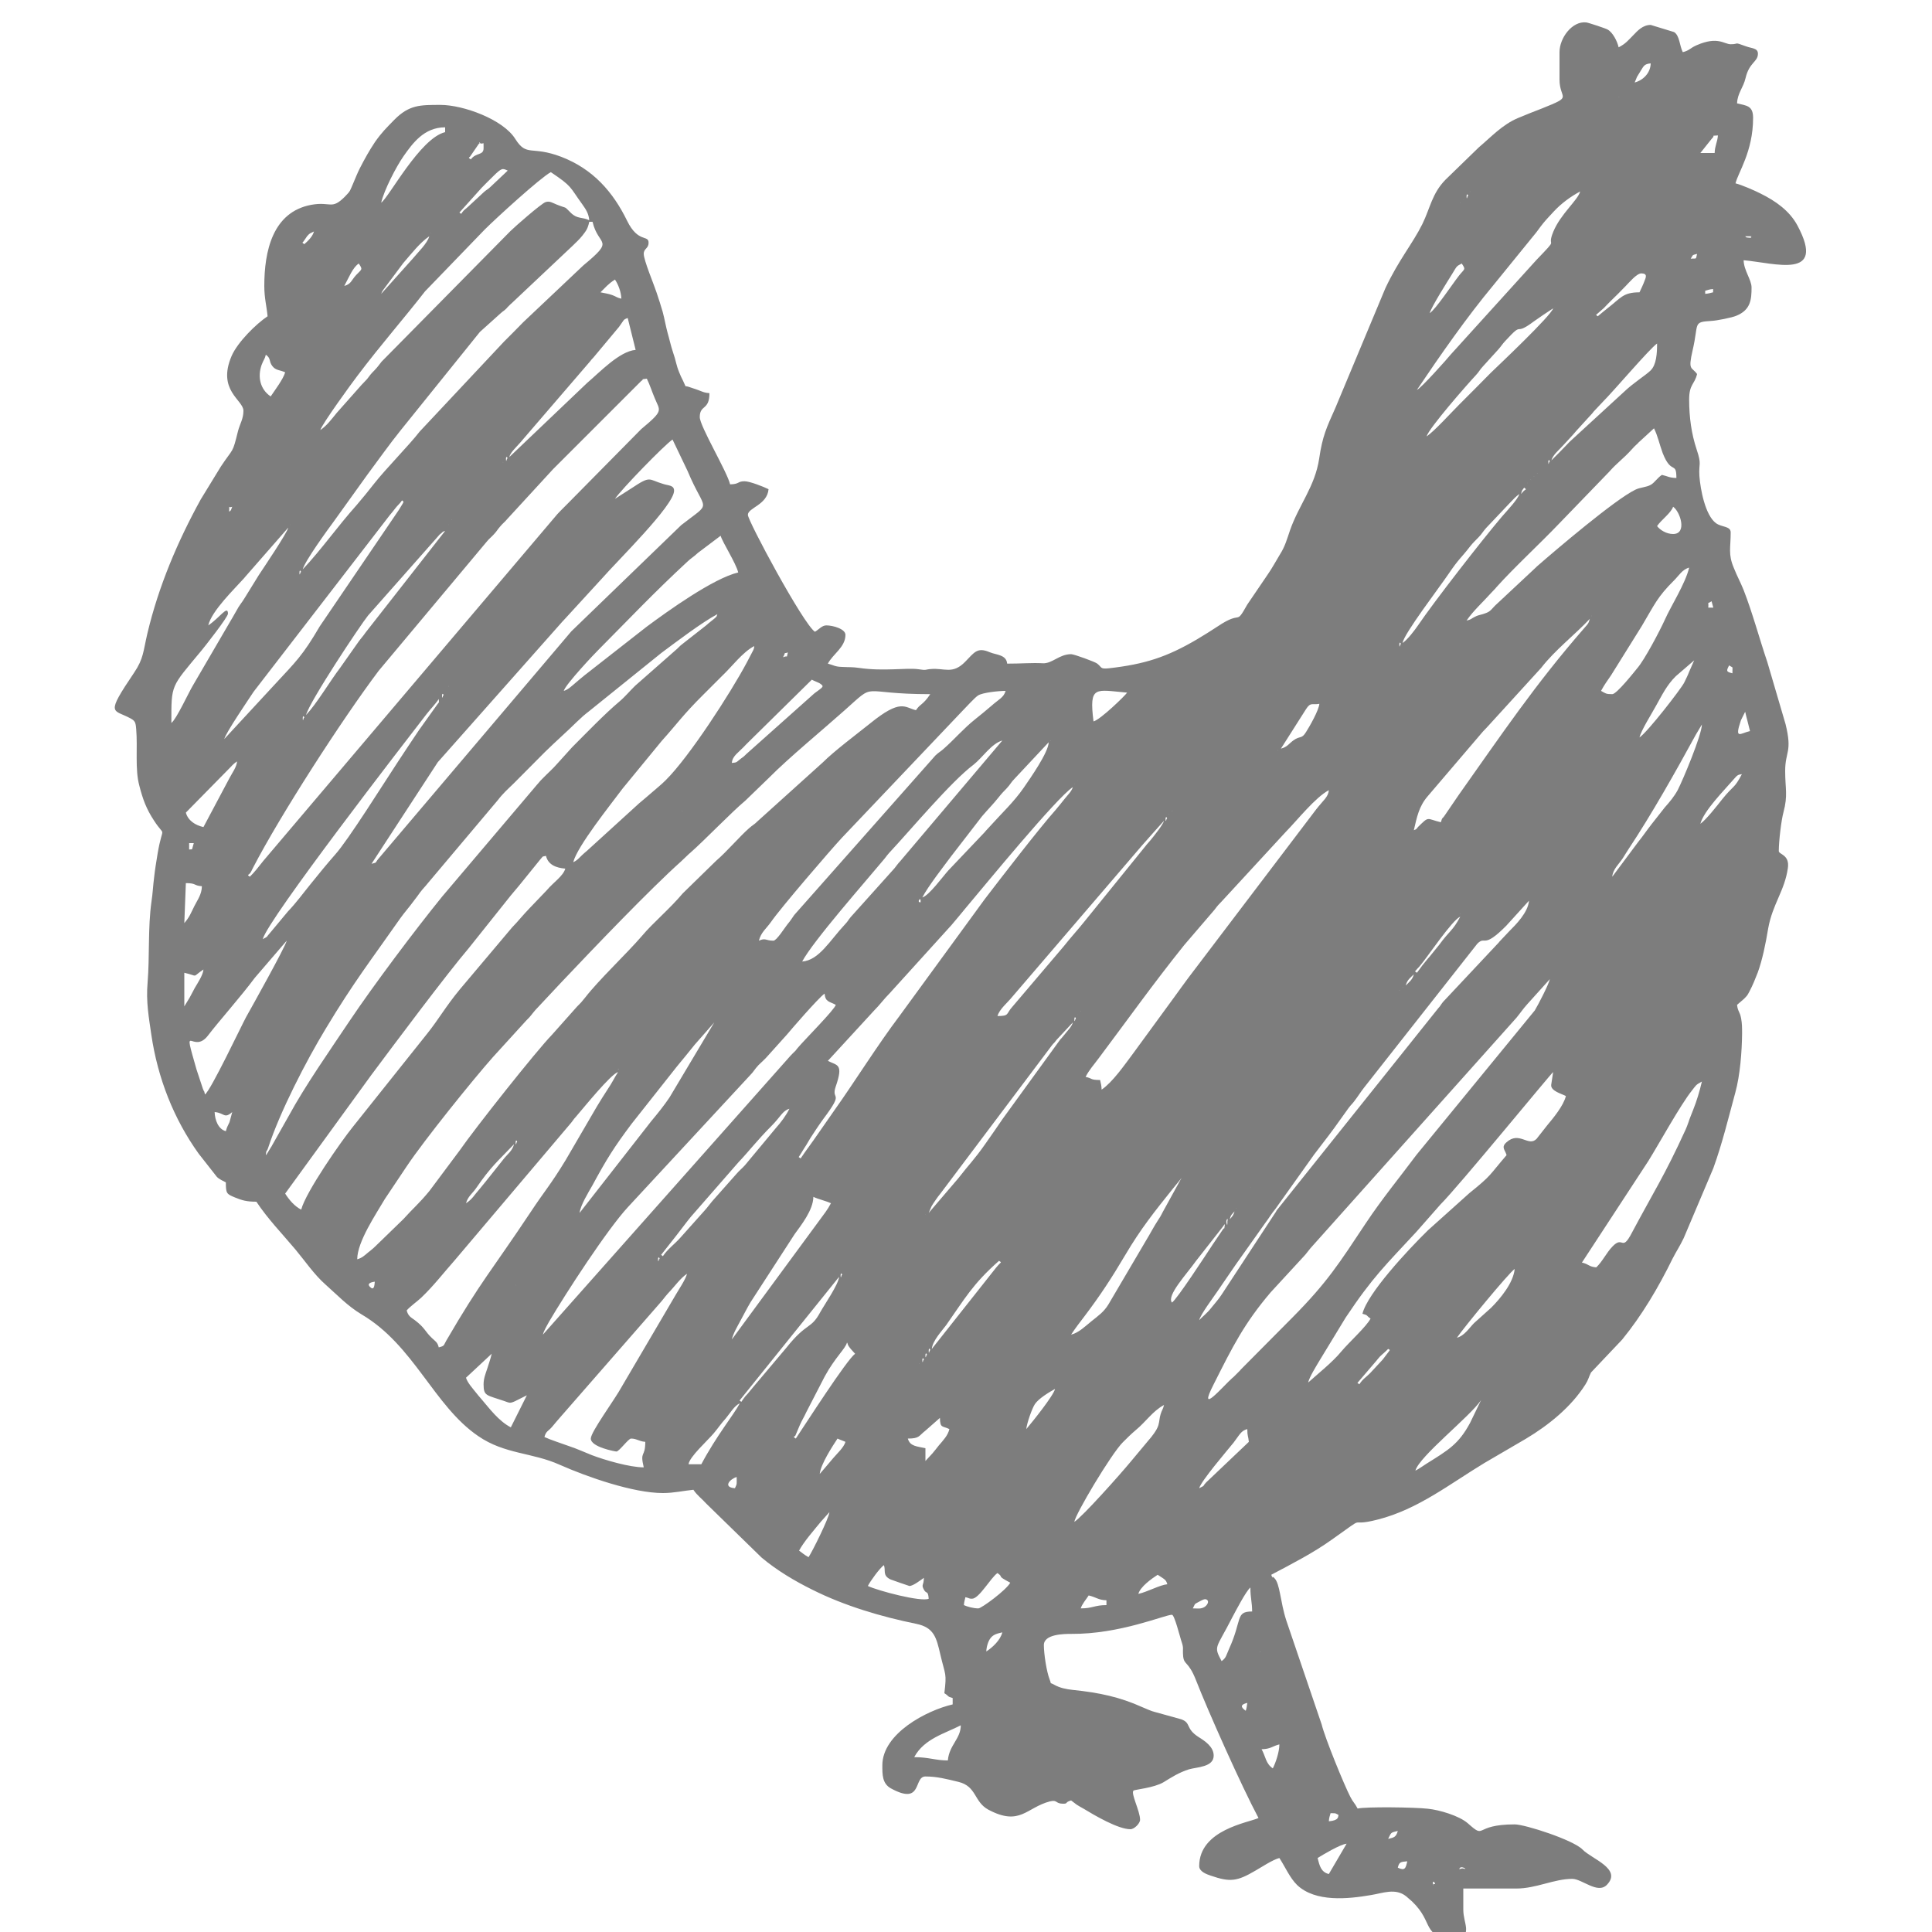 <?xml version="1.0" encoding="UTF-8"?>
<!DOCTYPE svg PUBLIC "-//W3C//DTD SVG 1.1//EN" "http://www.w3.org/Graphics/SVG/1.1/DTD/svg11.dtd">
<!-- Creator: CorelDRAW -->
<svg xmlns="http://www.w3.org/2000/svg" xml:space="preserve" width="100px" height="100px" version="1.1" style="shape-rendering:geometricPrecision; text-rendering:geometricPrecision; image-rendering:optimizeQuality; fill-rule:evenodd; clip-rule:evenodd"
viewBox="0 0 100 100"
 xmlns:xlink="http://www.w3.org/1999/xlink"
 xmlns:xodm="http://www.corel.com/coreldraw/odm/2003">
 <defs>
  <style type="text/css">
   <![CDATA[
    .fil0 {fill:#7D7D7D}
   ]]>
  </style>
 </defs>
 <g id="Слой_x0020_1">
  <path class="fil0" d="M74.17 97.5c-0.04,-0.24 0.18,0.02 0.08,0.02 -0.16,-0.01 -0.05,0.15 -0.08,-0.02zm1.41 -0.83c0.09,-0.09 0.45,0.13 0.14,0.04 -0.08,-0.02 -0.29,0.11 -0.14,-0.04zm-3.23 0c0.07,-0.29 0.14,-0.3 0.49,-0.33 -0.08,0.36 -0.12,0.51 -0.49,0.33zm-3.57 0.33c-0.4,-0.1 -0.48,-0.42 -0.58,-0.83 0.24,-0.15 1.17,-0.71 1.5,-0.74l-0.92 1.57zm3.07 -1.82c0.17,-0.32 0.09,-0.32 0.5,-0.41 -0.09,0.31 -0.18,0.34 -0.5,0.41zm-3.07 -0.91c0.02,-0.23 0.04,-0.23 0.09,-0.42 0.32,0.01 0.19,-0.02 0.41,0.09 -0.03,0.1 0.04,0.28 -0.5,0.33zm-3.48 -3.73c0.48,-0.01 0.55,-0.16 0.92,-0.25 0,0.4 -0.2,0.97 -0.34,1.24 -0.37,-0.25 -0.36,-0.59 -0.58,-0.99zm-16.24 0.58c-0.65,0 -0.98,-0.17 -1.74,-0.17 0.51,-0.96 1.61,-1.23 2.41,-1.65 0,0.7 -0.6,1.02 -0.67,1.82zm15.42 -2.57c-0.27,-0.19 -0.29,-0.32 0.08,-0.41 -0.01,0.12 -0.05,0.33 -0.08,0.41zm0.74 -3.07l0.03 0.03c-0.01,0 -0.04,-0.02 -0.03,-0.03zm-14.17 0c0.01,-0.25 0.1,-0.54 0.22,-0.69 0.15,-0.2 0.36,-0.24 0.61,-0.3 -0.1,0.41 -0.52,0.79 -0.83,0.99zm12.18 0.5c-0.43,-0.81 -0.29,-0.61 0.55,-2.26 0.17,-0.32 0.72,-1.38 0.94,-1.55 0,0.55 0.09,0.76 0.09,1.24 -0.88,0 -0.5,0.42 -1.2,1.95 -0.14,0.31 -0.14,0.45 -0.38,0.62zm-7.29 -2.73c0.06,-0.22 0.29,-0.48 0.41,-0.67 0.39,0.09 0.5,0.24 0.92,0.25l0 0.25c-0.62,0 -0.71,0.17 -1.33,0.17zm5.8 0c0.15,-0.28 0.04,-0.19 0.33,-0.35 0.14,-0.07 0.31,-0.19 0.42,-0.08 0.1,0.1 -0.02,0.28 -0.15,0.36 -0.19,0.11 -0.33,0.07 -0.6,0.07zm-2.82 -0.75c0.1,-0.37 0.69,-0.79 1,-0.99 0.38,0.25 0.43,0.25 0.5,0.49 -0.4,0.04 -1.01,0.39 -1.5,0.5zm-8.28 0.75c-0.26,0 -0.58,-0.09 -0.75,-0.17 0.02,-0.22 0.04,-0.22 0.08,-0.41 0.23,0.05 0.16,0.08 0.34,0.08 0.37,0 0.97,-1.09 1.32,-1.33 0.37,0.27 -0.11,0.09 0.66,0.5 -0.2,0.38 -1.49,1.33 -1.65,1.33zm-3.57 -1.16c0.2,0 0.6,-0.32 0.75,-0.42 -0.01,0.42 -0.14,0.33 -0.01,0.59 0.14,0.28 0.22,0.02 0.26,0.49 -0.38,0.18 -2.62,-0.41 -3.15,-0.66 0.13,-0.26 0.62,-0.93 0.83,-1.08 0.11,0.28 -0.09,0.53 0.34,0.74 0.04,0.02 0.97,0.34 0.98,0.34zm-5.22 -1.49c-0.26,-0.15 -0.28,-0.19 -0.49,-0.34 0.25,-0.47 0.78,-1.07 1.14,-1.51l0.43 -0.48c-0.02,0.3 -0.89,2.05 -1.08,2.33zm20.06 -3.57l0.02 0.03c0,-0.01 -0.03,-0.02 -0.02,-0.03zm-23.78 -0.58c0,0.35 0.03,0.34 -0.09,0.58 -0.66,-0.05 -0.24,-0.49 0.09,-0.58zm4.3 -0.16c0.04,-0.49 0.68,-1.47 0.92,-1.83 0.14,0.07 0.26,0.1 0.41,0.17 -0.08,0.29 -0.44,0.61 -0.64,0.85 -0.25,0.3 -0.45,0.53 -0.69,0.81zm19.64 0.74c0.1,-0.38 1.44,-1.94 1.78,-2.36 0.32,-0.42 0.39,-0.62 0.71,-0.7 0,0.39 0.05,0.34 0.08,0.66l-2.21 2.1c-0.25,0.27 0,0.11 -0.36,0.3zm-20.98 -2.64c0,-0.02 0.05,-0.07 0.05,-0.06 0.01,0.02 0.03,-0.03 0.04,-0.05l0.22 -0.52c0.12,-0.27 0.21,-0.4 0.33,-0.66l0.96 -1.86c0.54,-0.99 1.07,-1.43 1.15,-1.75 0.01,0.02 0.03,0.03 0.03,0.06 0.02,0.15 0.36,0.48 0.39,0.52 -0.44,0.32 -2.6,3.69 -3.07,4.39l-0.1 -0.07zm6.81 1.23l0 -0.66c-0.43,-0.1 -0.8,-0.09 -0.91,-0.5 0.61,0 0.56,-0.14 0.91,-0.41l0.75 -0.66c0.01,0.55 0.13,0.4 0.49,0.58 -0.08,0.34 -0.33,0.59 -0.55,0.85 -0.14,0.17 -0.18,0.24 -0.33,0.41l-0.36 0.39zm7.71 3.15c0.03,-0.37 1.92,-3.54 2.51,-4.12 0.24,-0.24 0.41,-0.41 0.68,-0.64 0.52,-0.43 0.86,-0.97 1.45,-1.29 -0.06,0.25 -0.11,0.25 -0.18,0.49 -0.06,0.19 -0.05,0.33 -0.11,0.55 -0.07,0.26 -0.36,0.62 -0.52,0.8l-0.91 1.09c-0.58,0.7 -2.48,2.83 -2.92,3.12zm17.65 -2.65c0.2,-0.74 2.83,-2.8 3.4,-3.65l-0.57 1.18c-0.6,1.11 -1.12,1.4 -2.27,2.12 -0.22,0.14 -0.33,0.23 -0.56,0.35zm-36.96 -0.33l-0.66 0c0.03,-0.37 0.99,-1.23 1.3,-1.6 0.23,-0.27 0.39,-0.52 0.63,-0.78 0.19,-0.22 0.45,-0.67 0.72,-0.77 -0.32,0.6 -1.21,1.68 -1.99,3.15zm1.98 -3.3l5.15 -6.4c-0.03,0.39 -0.74,1.41 -0.98,1.84 -0.48,0.89 -0.69,0.5 -1.74,1.82l-1.67 1.98c-0.12,0.15 -0.21,0.25 -0.34,0.41l-0.12 0.13c-0.01,0.01 -0.02,0.03 -0.03,0.04 -0.08,0.1 -0.11,0.15 -0.18,0.25l-0.09 -0.07zm14.84 1.48c0.03,-0.31 0.3,-1.08 0.45,-1.3 0.2,-0.29 0.73,-0.61 1.04,-0.78 -0.09,0.36 -1.16,1.69 -1.49,2.08zm17.14 -2.39l1.01 -1.18c0.01,-0.01 0.02,-0.03 0.03,-0.04 0.08,-0.09 0.05,-0.06 0.12,-0.14 0.11,-0.11 0.1,-0.09 0.22,-0.2 0.08,-0.07 0.15,-0.14 0.21,-0.2 0.13,0.09 0.16,-0.05 -0.28,0.55l-0.64 0.69c-0.01,0.01 -0.03,0.03 -0.04,0.04 -0.21,0.21 -0.35,0.27 -0.53,0.55l-0.1 -0.07zm-22.69 -1.01l0.03 0.02c-0.01,0 -0.04,-0.01 -0.03,-0.02zm0.17 -0.17c0,-0.21 0.13,-0.01 0.05,0 0,0 -0.05,0.23 -0.05,0zm0.16 -0.25c0,-0.21 0.13,-0.01 0.05,0 0,0 -0.05,0.23 -0.05,0zm-22.87 1.5c0,0.62 0.15,0.55 1.05,0.86 0.29,0.1 0.3,0.14 0.57,0.02l0.62 -0.31 -0.83 1.66c-0.63,-0.33 -1.1,-0.97 -1.52,-1.46 -0.13,-0.16 -0.18,-0.2 -0.3,-0.36 -0.15,-0.19 -0.43,-0.5 -0.5,-0.75l1.33 -1.24c-0.07,0.31 -0.16,0.53 -0.23,0.77 -0.09,0.27 -0.19,0.51 -0.19,0.81zm23.04 -1.74c0,-0.22 0.13,-0.02 0.05,0 0,0 -0.05,0.23 -0.05,0zm3.64 -4.65c0.15,0.12 0.14,0 -0.15,0.35l-3.29 4.16c-0.01,0.01 -0.02,0.04 -0.04,0.05 0.04,-0.43 0.53,-0.94 0.75,-1.24 0.93,-1.32 1.37,-2.13 2.73,-3.32zm-9.61 -3.31c0.28,0.13 0.63,0.2 0.91,0.33 -0.19,0.36 -0.36,0.56 -0.6,0.89l-4.53 6.16c0.07,-0.31 0.29,-0.68 0.44,-0.96 0.19,-0.35 0.34,-0.65 0.53,-0.97l2.28 -3.52c0.33,-0.46 0.96,-1.24 0.97,-1.93zm0.58 -10.52c0.04,0.44 0.25,0.4 0.58,0.58 -0.06,0.25 -1.61,1.8 -1.98,2.24 -0.05,0.06 -0.05,0.06 -0.11,0.14 -0.1,0.1 -0.15,0.14 -0.25,0.25l-12.82 14.44c0.05,-0.21 0.23,-0.5 0.32,-0.67 0.85,-1.45 3.02,-4.79 4.09,-5.94l6.3 -6.8c0.21,-0.21 0.24,-0.32 0.45,-0.54 0.18,-0.18 0.33,-0.3 0.5,-0.5l0.98 -1.09c0.17,-0.21 1.64,-1.91 1.94,-2.11zm36.46 -4.81c-0.05,0.61 -0.67,1.23 -1.04,1.6l-0.49 0.52c-0.01,0.01 -0.02,0.03 -0.03,0.04l-2.89 3.08c-0.13,0.16 -0.11,0.18 -0.25,0.33l-8.36 10.46c-0.05,0.09 -0.03,0.07 -0.09,0.15l-2.76 4.21c-0.2,0.3 -0.32,0.41 -0.54,0.69 -0.21,0.27 -0.41,0.41 -0.62,0.63 0.08,-0.31 0.72,-1.16 0.93,-1.47 0.34,-0.51 0.65,-0.94 0.98,-1.43l1.51 -2.13c0.2,-0.26 0.31,-0.47 0.52,-0.72l2 -2.81c0.36,-0.48 0.69,-0.89 1.04,-1.37l0.76 -1.06c0.12,-0.16 0.19,-0.21 0.3,-0.36 0.17,-0.22 0.31,-0.45 0.49,-0.68l5.87 -7.46c0.44,-0.43 0.27,0.31 1.49,-0.92l1.18 -1.3zm-52.45 19.89l0.02 0.02c0,0 -0.03,-0.01 -0.02,-0.02zm-7.29 -0.17c-0.02,0.21 -0.04,0.48 -0.25,0.27 -0.16,-0.16 0.01,-0.24 0.25,-0.27zm24.11 -0.33c0,-0.21 0.13,-0.01 0.05,0 0,0 -0.05,0.23 -0.05,0zm-12.93 8.45c0,0.44 1.26,0.67 1.33,0.67 0.13,0 0.62,-0.67 0.75,-0.67 0.3,0 0.39,0.14 0.74,0.17 0,0.84 -0.29,0.44 -0.08,1.32 -0.73,0 -2.02,-0.38 -2.68,-0.63 -0.43,-0.17 -0.74,-0.32 -1.19,-0.47 -0.38,-0.14 -0.95,-0.32 -1.27,-0.47 0.08,-0.31 0.19,-0.29 0.39,-0.52 0.18,-0.21 0.27,-0.33 0.46,-0.54l5.1 -5.84c0.2,-0.22 0.26,-0.33 0.45,-0.54 0.34,-0.35 0.63,-0.78 0.98,-1.01 -0.07,0.29 -0.43,0.82 -0.58,1.08l-2.79 4.75c-0.36,0.67 -1.61,2.35 -1.61,2.7zm44.83 -5.22c0.35,-0.52 2.69,-3.36 2.99,-3.56 -0.07,0.73 -0.75,1.54 -1.22,2.01l-0.88 0.79c-0.26,0.26 -0.5,0.66 -0.89,0.76zm-41.35 -4.06c0,-0.21 0.14,-0.01 0.05,0 0,0 -0.05,0.23 -0.05,0zm0.16 -0.23l0.78 -0.99c0.27,-0.34 0.48,-0.64 0.76,-0.98l2.47 -2.83c0.5,-0.52 0.97,-1.14 1.7,-1.87 0.48,-0.48 0.57,-0.79 0.93,-0.89 -0.2,0.39 -0.43,0.69 -0.72,1.02l-1.58 1.9c-0.16,0.18 -0.3,0.28 -0.45,0.46l-1.25 1.41c-0.17,0.2 -0.22,0.29 -0.41,0.5l-1.25 1.4c-0.3,0.33 -0.64,0.57 -0.89,0.94l-0.09 -0.07zm26.44 2.47c-0.29,-0.36 0.76,-1.47 1.25,-2.16l1.38 -1.76c0.08,-0.12 0.04,-0.06 0.11,-0.14 -0.05,0.4 -0.01,0.1 -0.12,0.3l-0.5 0.74c-0.37,0.56 -1.86,2.85 -2.12,3.02zm2.82 -4.14c-0.03,-0.16 0.11,-0.3 0.05,-0.06 0,0.01 0.01,0.35 -0.05,0.06zm0.42 -0.58c-0.07,0.23 -0.11,0.25 -0.25,0.41 0.06,-0.24 0.11,-0.25 0.25,-0.41zm-16 0.16l0.03 0.03c0,-0.01 -0.04,-0.02 -0.03,-0.03zm16.08 -0.33l0.02 0.02c0,0 -0.03,-0.01 -0.02,-0.02zm-15.91 0.25l0.15 -0.35c0.08,-0.13 0.13,-0.21 0.23,-0.35 0.1,-0.15 0.12,-0.16 0.21,-0.28l5.8 -7.71c0.04,-0.05 0.06,-0.07 0.12,-0.13 0.07,-0.09 0.05,-0.07 0.11,-0.14l0.84 -0.9c-0.06,0.23 -0.28,0.43 -0.44,0.64l-0.15 0.18c-0.01,0.01 -0.03,0.03 -0.04,0.04 -0.01,0.02 -0.03,0.03 -0.04,0.05l-2.96 4.08c-0.3,0.45 -0.57,0.82 -0.88,1.27 -0.6,0.86 -0.85,1.07 -1.42,1.81l-1.53 1.79zm16.65 -1.33l0.03 0.03c0,0 -0.03,-0.02 -0.03,-0.03zm-9.28 7.63c0.23,-0.35 0.44,-0.62 0.7,-0.96 0.83,-1.1 1.39,-1.96 2.09,-3.14 0.82,-1.39 1.52,-2.26 2.53,-3.52 0.13,-0.17 0.29,-0.34 0.4,-0.5l-0.88 1.6c-0.14,0.24 -0.17,0.35 -0.33,0.58 -0.26,0.4 -0.4,0.69 -0.65,1.1l-1.93 3.28c-0.24,0.39 -0.52,0.58 -0.88,0.87 -0.3,0.24 -0.66,0.6 -1.05,0.69zm-14.1 -9.19l0.14 -0.22c0.07,-0.11 0.08,-0.14 0.16,-0.26 0.13,-0.19 0.19,-0.32 0.31,-0.51 0.22,-0.34 0.43,-0.66 0.67,-0.99 1.12,-1.49 0.37,-0.91 0.64,-1.68 0.41,-1.19 0.07,-1.07 -0.41,-1.32l2.38 -2.59c0.33,-0.33 0.5,-0.59 0.83,-0.92l3.19 -3.52c0.27,-0.31 0.48,-0.58 0.75,-0.9 1.02,-1.21 4.68,-5.68 5.53,-6.24 -0.07,0.23 -0.26,0.4 -0.41,0.59 -0.17,0.21 -0.3,0.38 -0.48,0.59 -0.84,0.94 -2.86,3.56 -3.67,4.62l-4.4 6.03c-1.15,1.52 -2.33,3.42 -3.39,4.91l-0.85 1.22c-0.3,0.44 -0.6,0.83 -0.89,1.26l-0.1 -0.07zm-4.21 -28.1c-0.06,0.17 -0.01,0.08 -0.12,0.2l-0.37 0.3c-0.01,0.01 -0.03,0.03 -0.04,0.04 -0.02,0.01 -0.04,0.03 -0.05,0.04l-1.11 0.87c-0.21,0.16 -0.22,0.17 -0.4,0.35l-2.16 1.9c-0.29,0.28 -0.53,0.58 -0.83,0.83 -0.75,0.63 -1.72,1.64 -2.44,2.36l-0.75 0.83c-0.25,0.29 -0.51,0.51 -0.78,0.79 -0.1,0.1 -0.11,0.11 -0.2,0.22 -0.02,0.02 -0.06,0.07 -0.08,0.09l-4.9 5.78c-1.4,1.72 -3.57,4.61 -4.81,6.46 -0.99,1.48 -2.3,3.35 -3.14,4.9l-0.87 1.54c-0.01,0.02 -0.04,0.08 -0.06,0.1l-0.22 0.36c-0.01,0.01 -0.03,0.03 -0.04,0.04 0.03,-0.33 0.03,-0.11 0.12,-0.38 0.61,-1.87 1.97,-4.5 2.97,-6.15 1.46,-2.43 2.33,-3.53 3.87,-5.73 0.22,-0.31 0.45,-0.56 0.69,-0.89 0.14,-0.18 0.22,-0.29 0.35,-0.47 0.17,-0.22 0.23,-0.26 0.38,-0.45l3.64 -4.32c0.24,-0.32 0.51,-0.56 0.81,-0.85 0.56,-0.56 1.05,-1.06 1.61,-1.62 0.57,-0.56 1.09,-1.01 1.66,-1.57l0.26 -0.24c0.01,-0.01 0.03,-0.03 0.04,-0.04l0.18 -0.15c0.06,-0.05 0.06,-0.05 0.14,-0.11l3.76 -3.03c0.78,-0.58 2.11,-1.59 2.89,-2zm-13.01 30.49c0.1,-0.36 0.33,-0.5 0.53,-0.79 0.76,-1.11 1.11,-1.38 1.96,-2.27 -0.1,0.36 -0.33,0.5 -0.55,0.78 -0.23,0.29 -0.4,0.5 -0.62,0.78 -0.22,0.27 -0.4,0.51 -0.63,0.78 -0.27,0.3 -0.35,0.5 -0.69,0.72zm2.57 -3.15c0,-0.21 0.13,-0.01 0.05,0 0,0 -0.05,0.23 -0.05,0zm-15.58 -1.57c0.51,0.04 0.49,0.37 0.91,0l-0.14 0.52c-0.1,0.22 -0.13,0.24 -0.19,0.47 -0.39,-0.1 -0.57,-0.58 -0.58,-0.99zm71.51 8.04c-0.4,-0.04 -0.38,-0.17 -0.74,-0.25l3.44 -5.26c0.54,-0.87 1.67,-2.92 2.25,-3.64 0.23,-0.29 0.19,-0.29 0.52,-0.47 -0.12,0.51 -0.26,0.98 -0.45,1.46 -0.09,0.24 -0.17,0.41 -0.25,0.66 -0.08,0.22 -0.06,0.17 -0.14,0.36 -1.09,2.39 -1.69,3.29 -2.78,5.34 -0.54,1.04 -0.44,0.12 -1.01,0.72 -0.32,0.33 -0.51,0.77 -0.84,1.08zm-2.33 -9.45c-0.04,0.32 0.56,0.47 0.76,0.58 -0.12,0.5 -0.66,1.15 -0.97,1.52l-0.55 0.7c-0.43,0.43 -0.89,-0.43 -1.56,0.18 -0.29,0.26 -0.06,0.39 0.01,0.66 -0.94,1.09 -0.74,1.01 -1.93,1.97l-2.14 1.92c-0.01,0.01 -0.03,0.03 -0.04,0.04 -0.98,0.96 -3.1,3.23 -3.35,4.28 0.31,0.08 0.18,0.09 0.42,0.25 -0.22,0.42 -1.12,1.23 -1.52,1.71 -0.21,0.26 -0.57,0.6 -0.83,0.83l-0.88 0.77c0.06,-0.28 0.43,-0.87 0.59,-1.14l1.35 -2.22c1.41,-2.12 2.1,-2.75 3.67,-4.45l1.24 -1.41c0.9,-0.89 5.73,-6.79 5.83,-6.85l-0.1 0.66zm-57.58 13.59c-0.07,-0.27 -0.15,-0.29 -0.35,-0.48 -0.38,-0.36 -0.35,-0.52 -0.89,-0.93 -0.21,-0.15 -0.34,-0.21 -0.42,-0.5 0.14,-0.18 0.56,-0.48 0.75,-0.66 0.65,-0.62 1.16,-1.29 1.72,-1.92l5.97 -7.05c0.16,-0.18 0.17,-0.24 0.33,-0.41 0.38,-0.44 1.8,-2.2 2.17,-2.3 -0.19,0.29 -0.31,0.56 -0.53,0.88 -0.22,0.33 -0.36,0.57 -0.57,0.91l-1.62 2.78c-0.8,1.31 -1.06,1.55 -1.8,2.67 -2.03,3.05 -2.58,3.58 -4.37,6.66 -0.15,0.26 -0.08,0.27 -0.39,0.35zm9.28 -14.42c0.01,-0.01 0.03,0.01 0.03,0.03l0 0c0,-0.01 -0.04,-0.02 -0.03,-0.03zm-1.99 7.46c0.04,-0.39 0.46,-1.07 0.66,-1.42 0.74,-1.37 1.13,-1.99 2.03,-3.19l2.34 -2.96c0.33,-0.39 0.61,-0.75 0.93,-1.14l1.01 -1.15 -2.32 3.89c-0.3,0.44 -0.59,0.8 -0.94,1.22l-3.71 4.75zm25.61 -10.03c0,-0.21 0.13,-0.01 0.05,0 0,0 -0.05,0.23 -0.05,0zm15.74 -0.08l0.03 0.02c0,0 -0.03,-0.01 -0.03,-0.02zm-15.58 -0.17l0.03 0.03c0,0 -0.03,-0.02 -0.03,-0.03zm15.91 -0.16l0.03 0.02c0,0 -0.03,-0.01 -0.03,-0.02zm-15.74 0l0.02 0.02c0,0 -0.03,-0.01 -0.02,-0.02zm16.49 -1.08l0.03 0.03c-0.01,-0.01 -0.04,-0.02 -0.03,-0.03zm0.17 -0.17l0.02 0.03c0,0 -0.03,-0.02 -0.02,-0.03zm0.58 -0.66c-0.08,0.3 -0.24,0.39 -0.42,0.58 0.08,-0.3 0.23,-0.39 0.42,-0.58zm7.04 0.25c-0.07,0.3 -0.6,1.32 -0.78,1.62l-6.12 7.47c-0.88,1.18 -1.8,2.3 -2.61,3.52 -1.41,2.12 -2,3.07 -3.81,4.9l-2.68 2.7c-0.01,0.02 -0.03,0.03 -0.04,0.05 -0.01,0.01 -0.03,0.03 -0.04,0.04l-0.29 0.29c-0.01,0.01 -0.03,0.03 -0.05,0.04 -0.47,0.41 -1.86,2.06 -0.98,0.34 0.98,-1.95 1.58,-3.15 2.95,-4.76l1.63 -1.77c0.25,-0.25 0.33,-0.42 0.57,-0.67l10.52 -11.77c0.19,-0.23 0.35,-0.47 0.55,-0.69l1.18 -1.31zm-70.68 1.41l0 -1.74c0.78,0.18 0.35,0.26 0.99,-0.17 -0.02,0.29 -0.3,0.7 -0.45,0.96 -0.1,0.18 -0.16,0.31 -0.26,0.49l-0.28 0.46zm63.7 -1.81l0.13 -0.15c0.08,-0.08 0.1,-0.1 0.16,-0.18 0.32,-0.37 1.66,-2.36 2.05,-2.5 -0.39,0.74 -0.54,0.7 -1.1,1.47l-0.52 0.64c-0.01,0.01 -0.03,0.03 -0.04,0.04 -0.01,0.01 -0.02,0.03 -0.04,0.05l-0.26 0.32c-0.12,0.16 -0.18,0.24 -0.28,0.38l-0.1 -0.07zm-62.63 6.37c-0.08,-0.33 0,-0.01 -0.11,-0.3l-0.33 -1c-0.76,-2.65 -0.19,-0.7 0.61,-1.77 0.54,-0.71 1.69,-2 2.41,-2.97l1.65 -1.92c-0.07,0.32 -1.83,3.47 -2.1,3.95 -0.25,0.46 -1.82,3.78 -2.13,4.01zm64.97 -9.37l0.02 0.03c0,0 -0.03,-0.02 -0.02,-0.03zm-27.93 -0.58c-0.21,0.03 -0.02,-0.28 0,-0.1l0 0.1zm-38.11 1.08l0.08 -2.07c0.56,0 0.39,0.13 0.83,0.16 -0.01,0.43 -0.22,0.69 -0.39,1.03 -0.19,0.38 -0.24,0.55 -0.52,0.88zm3.3 -2.47c-0.01,-0.04 0.06,-0.05 0.09,-0.1 0.01,-0.01 0.03,-0.03 0.04,-0.05 0.01,-0.01 0.02,-0.03 0.03,-0.05 0.01,-0.01 0.09,-0.19 0.11,-0.22 1.39,-2.68 4.57,-7.62 6.49,-10.17l5.59 -6.68c0.12,-0.15 0.22,-0.22 0.36,-0.37 0.18,-0.19 0.18,-0.24 0.34,-0.42 0.13,-0.16 0.23,-0.22 0.36,-0.38l2.38 -2.59c0.01,-0.01 0.03,-0.03 0.04,-0.04l4.52 -4.52c0.19,-0.12 -0.09,-0.07 0.29,-0.12 0.15,0.3 0.28,0.71 0.41,1.01 0.27,0.67 0.49,0.61 -0.7,1.6l-3.79 3.84c-0.26,0.27 -0.5,0.48 -0.72,0.76l-15.06 17.76c-0.22,0.28 -0.45,0.58 -0.69,0.81l-0.09 -0.07zm2.75 17.3c-0.34,-0.17 -0.62,-0.5 -0.83,-0.83l4.46 -6.14c1.23,-1.65 3.89,-5.21 5.04,-6.56l2.17 -2.72c0.15,-0.19 0.26,-0.3 0.42,-0.5l1.11 -1.37c0.2,-0.22 0.06,-0.13 0.3,-0.19 0.11,0.46 0.52,0.62 1,0.66 -0.11,0.39 -0.63,0.72 -0.96,1.12l-0.89 0.93c-0.35,0.36 -0.57,0.65 -0.91,1l-2.69 3.19c-0.73,0.88 -1.1,1.55 -1.69,2.29l-3.86 4.84c-0.6,0.74 -2.43,3.36 -2.67,4.28zm3.56 -17.81l0.02 0.02c0,0 -0.03,-0.02 -0.02,-0.02zm-9.21 -0.84l-0.15 0.01 0 -0.33 0.24 0 -0.09 0.32zm63.15 -0.9l0.03 0.02c0,0 -0.04,-0.02 -0.03,-0.02zm-21.46 9.53c0.1,-0.36 0.53,-0.7 0.76,-0.99l6.73 -7.85c0.39,-0.45 0.75,-0.84 1.13,-1.27 -0.06,0.22 -0.53,0.8 -0.71,1.02l-0.2 0.23c-0.01,0.01 -0.02,0.03 -0.03,0.04l-3.19 3.94c-0.36,0.45 -0.69,0.8 -1.06,1.27l-2.66 3.13c-0.34,0.37 -0.14,0.48 -0.77,0.48zm8.7 -10.2c0,-0.21 0.13,-0.01 0.05,0 0,0 -0.05,0.23 -0.05,0zm0.17 -0.25l0.02 0.03c0,0 -0.03,-0.02 -0.02,-0.03zm0.16 -0.16l0.03 0.02c0,0 -0.04,-0.01 -0.03,-0.02zm-25.35 0l0.02 0.02c0,0 -0.03,-0.01 -0.02,-0.02zm21.71 14.42c-0.01,-0.25 -0.04,-0.3 -0.08,-0.5 -0.53,0 -0.37,-0.08 -0.75,-0.16 0.18,-0.36 0.44,-0.64 0.69,-0.98 1.5,-2 2.83,-3.87 4.42,-5.85l1.57 -1.83c0.17,-0.23 0.19,-0.24 0.38,-0.44l3.3 -3.58c0.59,-0.6 1.53,-1.79 2.23,-2.16 -0.03,0.36 -0.29,0.52 -0.66,1l-6.61 8.71c-0.25,0.33 -0.45,0.62 -0.7,0.96l-2.17 2.97c-0.45,0.6 -1.05,1.47 -1.62,1.86zm-1.41 -15.83l0.02 0.02c0,0 -0.03,-0.01 -0.02,-0.02zm0.16 -0.17l0.03 0.03c0,0 -0.03,-0.02 -0.03,-0.03zm32.24 2.24c0.18,-0.68 1.24,-1.74 1.74,-2.32 0.18,-0.21 0.21,-0.22 0.41,-0.25 -0.41,0.78 -0.41,0.54 -1.02,1.3 -0.26,0.33 -0.84,1.07 -1.13,1.27zm-77.48 0.17c-0.43,-0.1 -0.8,-0.34 -0.91,-0.75l2.3 -2.34c0.14,-0.15 0.2,-0.21 0.35,-0.31 -0.02,0.29 -0.25,0.59 -0.39,0.86l-1.35 2.54zm55.6 -3.98l0.03 0.02c0,0 -0.04,-0.01 -0.03,-0.02zm-18.39 7.62c0.3,-0.58 1.1,-1.6 1.5,-2.14l1.59 -2.06c0.28,-0.33 0.58,-0.63 0.85,-0.97 0.19,-0.24 0.23,-0.27 0.43,-0.48 0.19,-0.2 0.21,-0.3 0.41,-0.5l1.76 -1.88c-0.01,0.52 -0.96,1.87 -1.29,2.35 -0.51,0.74 -1.15,1.33 -1.74,1.99l-0.24 0.26c-0.01,0.01 -0.02,0.03 -0.03,0.04l-1.9 2c-0.28,0.31 -1,1.3 -1.34,1.39zm6.63 -8.12l0.02 0.03c0,0 -0.03,-0.02 -0.02,-0.03zm-12.85 11.44c0.57,-1.07 3.27,-4.13 4.2,-5.25 0.14,-0.16 0.14,-0.19 0.3,-0.37 1.12,-1.2 3.19,-3.68 4.37,-4.57 0.45,-0.35 0.93,-1.1 1.49,-1.25l-5.28 6.24c-0.16,0.17 -0.16,0.2 -0.3,0.37l-2.27 2.53c-0.14,0.17 -0.13,0.2 -0.29,0.37 -0.79,0.84 -1.34,1.86 -2.22,1.93zm-20.71 -23.87c0.11,0.09 0.12,0.02 -0.17,0.5l-4.09 6.02c-0.89,1.52 -1.22,1.81 -2.35,3.03l-2.59 2.8c0.08,-0.33 1.27,-2.07 1.52,-2.45l7.04 -9.13c0.14,-0.16 0.17,-0.21 0.29,-0.36 0.14,-0.18 0.22,-0.22 0.35,-0.41zm69.52 10.94c0.07,0.32 0.17,0.65 0.25,1 -0.5,0.11 -0.82,0.48 -0.47,-0.56l0.22 -0.44zm-6.88 8.54c0.03,-0.39 0.35,-0.66 0.54,-0.95 0.12,-0.18 0.18,-0.3 0.29,-0.46 1.22,-1.84 2.44,-4.01 3.5,-5.95l0.31 -0.52c-0.01,0.55 -0.97,2.84 -1.25,3.39 -0.18,0.33 -0.41,0.61 -0.67,0.9l-0.7 0.89c-0.25,0.32 -0.42,0.58 -0.67,0.89l-1.35 1.81zm-67.95 -7.96l0.03 0.03c0,-0.01 -0.03,-0.02 -0.03,-0.03zm72.67 -0.16l0.03 0.02c0,0 -0.03,-0.02 -0.03,-0.02zm-72.5 -0.09c0,-0.21 0.13,-0.01 0.05,0 0,0 -0.05,0.23 -0.05,0zm7.37 -9.69l-4.11 5.25c-0.18,0.26 -0.28,0.34 -0.46,0.61l-0.86 1.22c-0.54,0.71 -1.2,1.84 -1.77,2.45 0.18,-0.7 2.82,-4.67 3.21,-5.15l3.66 -4.14c0.07,-0.07 0,-0.02 0.13,-0.12 0.12,-0.1 0.03,-0.06 0.2,-0.12zm43.26 11.27l1.29 -2.03c0.25,-0.4 0.33,-0.22 0.7,-0.29 -0.03,0.34 -0.51,1.18 -0.69,1.46 -0.23,0.38 -0.31,0.18 -0.65,0.43 -0.24,0.17 -0.31,0.34 -0.65,0.43zm-52.7 9.86c0.27,-1.04 7.32,-10.15 8.48,-11.65 0.21,-0.27 0.47,-0.53 0.63,-0.78l0.01 0.17c-0.01,0.01 -0.06,0.08 -0.07,0.09l-0.97 1.36c-0.39,0.57 -0.71,1.07 -1.09,1.64 -0.74,1.12 -2.55,4.02 -3.24,4.79 -0.45,0.51 -0.82,0.97 -1.25,1.5 -0.4,0.49 -0.76,0.99 -1.2,1.45l-0.9 1.08c-0.25,0.27 -0.08,0.18 -0.4,0.35zm9.28 -12.6c0,-0.21 0.13,-0.01 0.05,0 0,0 -0.05,0.23 -0.05,0zm24.53 0.75c-0.59,-0.14 -0.77,-0.62 -2.38,0.69 -0.7,0.56 -1.85,1.42 -2.45,2.02l-3.36 3.03c-0.19,0.19 -0.26,0.2 -0.45,0.37 -0.49,0.43 -1.15,1.21 -1.71,1.69l-1.72 1.68c-0.69,0.82 -1.55,1.53 -2.11,2.2 -0.78,0.91 -2.23,2.27 -2.94,3.19 -0.19,0.24 -0.22,0.27 -0.43,0.48l-1.29 1.45c-0.8,0.82 -3.97,4.82 -4.78,5.99l-1.56 2.09c-0.54,0.66 -0.85,0.9 -1.35,1.46l-1.35 1.31c-0.01,0.01 -0.03,0.02 -0.04,0.04l-0.17 0.16c-0.09,0.08 -0.17,0.14 -0.27,0.22 -0.19,0.16 -0.31,0.28 -0.56,0.35 0,-0.91 0.98,-2.35 1.43,-3.12l1.13 -1.69c0.9,-1.35 3.43,-4.49 4.46,-5.65l1.74 -1.91c0.23,-0.22 0.26,-0.3 0.46,-0.53l1.32 -1.41c1.74,-1.84 4.61,-4.84 6.23,-6.29l0.42 -0.4c0.02,-0.01 0.04,-0.03 0.05,-0.04 0.75,-0.66 2.15,-2.12 2.85,-2.7l1.22 -1.18c1.05,-1.06 2.78,-2.48 3.9,-3.48 1.73,-1.54 0.67,-0.85 4.45,-0.85 -0.38,0.57 -0.53,0.5 -0.74,0.83zm9.19 0.58c-0.24,-1.89 0.1,-1.63 1.74,-1.49 -0.11,0.16 -1.37,1.39 -1.74,1.49zm-16.57 11.35c-0.4,0 -0.4,-0.16 -0.75,0 0.11,-0.44 0.38,-0.62 0.62,-0.96 0.5,-0.73 3.12,-3.77 3.67,-4.36l6.26 -6.59c0.19,-0.19 0.61,-0.66 0.79,-0.78 0.22,-0.15 1.06,-0.24 1.43,-0.24 -0.1,0.35 -0.35,0.43 -0.73,0.77 -0.29,0.25 -0.56,0.47 -0.86,0.71 -0.6,0.48 -1.05,1.02 -1.63,1.53 -0.17,0.15 -0.23,0.16 -0.41,0.33l-7.31 8.26c-0.14,0.2 -0.19,0.29 -0.35,0.48 -0.14,0.17 -0.56,0.85 -0.73,0.85zm-11.02 -12.84l0.02 0.02c0,0 -0.03,-0.01 -0.02,-0.02zm8.87 3.64c0.03,-0.38 0.34,-0.52 0.76,-0.98l3.38 -3.33c0.06,0.04 0.37,0.16 0.41,0.19 0.25,0.17 0.19,0.17 -0.28,0.52l-3.51 3.13c-0.14,0.14 -0.14,0.14 -0.31,0.26 -0.2,0.15 -0.16,0.19 -0.45,0.21zm-14.67 -3.98l0.02 0.03c0,0 -0.03,-0.02 -0.02,-0.03zm66.29 -1.07c0.24,0.17 0.16,-0.01 0.17,0.41 -0.32,-0.08 -0.33,-0.11 -0.17,-0.41zm-4.64 3.73c0.08,-0.36 0.65,-1.26 0.85,-1.63 0.31,-0.55 0.56,-1.08 1.03,-1.54l0.95 -0.82 -0.26 0.59c-0.08,0.21 -0.16,0.36 -0.26,0.57 -0.18,0.34 -1.88,2.54 -2.31,2.83zm-44.33 -4.15c0.19,-0.35 -0.02,-0.15 0.25,-0.25 -0.1,0.36 0.04,0.12 -0.25,0.25zm-10.86 10.61c0.2,-0.82 1.95,-3 2.56,-3.82l2.02 -2.46c0.81,-0.9 1.11,-1.36 2.16,-2.4l0.95 -0.95c0.54,-0.51 1.07,-1.24 1.68,-1.56 -0.02,0.18 -0.02,0.11 -0.05,0.21l-0.34 0.65c-0.85,1.59 -2.97,4.87 -4.19,6.08 -0.27,0.27 -0.43,0.38 -0.71,0.63 -0.22,0.19 -0.44,0.38 -0.67,0.57l-2.69 2.45c-0.47,0.39 -0.41,0.44 -0.72,0.6zm42.76 -11.27c0,-0.21 0.13,-0.01 0.05,0 0,0 -0.05,0.23 -0.05,0zm2.15 9.2c-0.76,-0.18 -0.59,-0.34 -1.17,0.23 -0.13,0.13 -0.04,0.11 -0.23,0.18 0.16,-0.68 0.26,-1.23 0.72,-1.76l2.86 -3.35c0.13,-0.14 0.2,-0.2 0.32,-0.34l2.69 -2.95c0.7,-0.91 1.75,-1.72 2.52,-2.54 -0.07,0.26 -0.11,0.27 -0.28,0.47 -2.55,2.92 -4.32,5.56 -6.51,8.65l-0.71 1.04c-0.15,0.23 -0.13,0.08 -0.21,0.37zm7.79 -10.69l0.03 0.02c0,0 -0.04,-0.01 -0.03,-0.02zm6.22 -0.75l0.09 0.33 -0.26 0c0.03,-0.37 -0.09,-0.15 0.17,-0.33zm-73.09 -1.49c0,-0.21 0.13,-0.01 0.05,0 0,0 -0.05,0.23 -0.05,0zm13.68 6.13c0.09,-0.34 1.66,-2 1.82,-2.15 1.6,-1.61 2.81,-2.9 4.58,-4.54 0.21,-0.2 0.32,-0.24 0.54,-0.45l1.18 -0.89c0.09,0.33 0.79,1.41 0.91,1.9 -1.28,0.3 -3.65,2 -4.74,2.81l-3.21 2.51c-0.19,0.15 -0.31,0.26 -0.49,0.41 -0.18,0.15 -0.37,0.34 -0.59,0.4zm54.27 0.17c-0.34,0 -0.34,-0.04 -0.58,-0.17 0.16,-0.3 0.32,-0.52 0.52,-0.81l1.59 -2.55c0.66,-1.11 0.8,-1.5 1.68,-2.37 0.24,-0.24 0.42,-0.56 0.77,-0.65 -0.19,0.82 -0.97,2.04 -1.24,2.66 -0.3,0.66 -1.07,2.11 -1.44,2.54 -0.14,0.17 -1.07,1.35 -1.3,1.35zm-52.95 -24.45l0.17 0c0.3,1.3 1.21,0.86 -0.48,2.26l-3.11 2.94c-0.35,0.36 -0.64,0.65 -0.99,1l-4.37 4.66c-0.53,0.69 -1.75,1.92 -2.36,2.7 -0.3,0.38 -0.58,0.73 -0.89,1.09 -1.02,1.14 -1.82,2.3 -2.8,3.34 0.11,-0.43 1.28,-2.04 1.6,-2.47l1.73 -2.41c0.59,-0.79 1.12,-1.55 1.74,-2.32l4.1 -5.09 1.09 -0.98c0.15,-0.13 0.12,-0.08 0.28,-0.23 0.08,-0.09 0.03,-0.04 0.12,-0.13 0.05,-0.05 0.1,-0.1 0.17,-0.16l3.15 -2.97c0.19,-0.19 0.32,-0.3 0.49,-0.51 0.21,-0.27 0.28,-0.36 0.36,-0.72zm-21.63 25.94c0,-2.03 -0.04,-1.82 1.56,-3.75 0.15,-0.18 1.38,-1.74 1.37,-1.91 -0.01,-0.46 -0.41,0.2 -1.02,0.61 0.17,-0.75 1.37,-1.9 1.86,-2.45 0.01,-0.02 0.03,-0.03 0.04,-0.05l2.24 -2.56c-0.06,0.28 -1.27,2.07 -1.52,2.45l-0.76 1.23c-0.15,0.24 -0.26,0.35 -0.39,0.6 -0.16,0.28 -0.25,0.44 -0.4,0.69l-1.86 3.19c-0.23,0.38 -0.86,1.76 -1.12,1.95zm14.17 -10.11l0.03 0.03c0,-0.01 -0.03,-0.02 -0.03,-0.03zm62.73 -0.08c0.21,-0.32 0.71,-0.66 0.83,-1 0.37,0.25 0.74,1.41 0,1.41 -0.35,0 -0.68,-0.21 -0.83,-0.41zm-62.56 -0.08l0.02 0.02c0,0 -0.03,-0.02 -0.02,-0.02zm-8.2 0l0.02 0.02c0,0 -0.03,-0.02 -0.02,-0.02zm8.37 -0.25l0.02 0.02c0,0 -0.03,-0.01 -0.02,-0.02zm-11.52 -0.42c0.03,-0.43 -0.08,-0.15 0.16,-0.25 -0.06,0.14 -0.05,0.2 -0.16,0.25zm60.74 6.8c0.03,-0.43 1.93,-2.91 2.38,-3.58 0.55,-0.81 0.61,-0.77 1.13,-1.44 0.16,-0.2 0.24,-0.26 0.4,-0.43 0.2,-0.2 0.23,-0.3 0.41,-0.5l1.25 -1.32c0.17,-0.18 0.29,-0.31 0.47,-0.44 -0.06,0.26 -0.66,0.89 -0.9,1.17 -1.03,1.21 -3.51,4.4 -4.33,5.61 -0.2,0.29 -0.55,0.75 -0.81,0.93zm6.29 -8.04c0.15,0.12 0.09,0.06 -0.05,0.2l-0.11 0.13c0.06,-0.24 0.03,-0.14 0.16,-0.33zm0.17 -0.25l0.02 0.03c0,-0.01 -0.03,-0.02 -0.02,-0.03zm0.17 -0.17l0.02 0.03c0,0 -0.03,-0.02 -0.02,-0.03zm-47.4 1c0.32,-0.48 2.55,-2.78 2.98,-3.07l0.78 1.63c0.92,2.21 1.32,1.51 -0.33,2.8l-5.69 5.5 -10 11.79c-0.17,0.21 -0.03,0.16 -0.34,0.24l3.43 -5.26 6.47 -7.3c0.01,-0.01 0.03,-0.03 0.04,-0.04l1.98 -2.16c0.82,-0.94 3.74,-3.79 3.74,-4.55 0,-0.29 -0.28,-0.26 -0.56,-0.35 -0.79,-0.23 -0.62,-0.46 -1.64,0.22l-0.86 0.55zm47.56 -1.16l0.03 0.02c-0.01,0 -0.04,-0.01 -0.03,-0.02zm-3.48 7.46c0.33,-0.49 0.84,-0.95 1.29,-1.45l0.2 -0.21c0.01,-0.02 0.03,-0.03 0.04,-0.05 0.93,-1.04 2.22,-2.22 3.29,-3.34l2.56 -2.65c0.42,-0.48 0.72,-0.66 1.17,-1.16l0.12 -0.13c0.01,-0.01 0.03,-0.03 0.04,-0.04 0.06,-0.06 0.1,-0.09 0.17,-0.16 0.01,-0.02 0.06,-0.07 0.08,-0.08l0.74 -0.68c0.19,0.37 0.29,0.85 0.45,1.28 0.45,1.15 0.71,0.4 0.71,1.29 -0.38,-0.01 -0.44,-0.09 -0.75,-0.16 -0.23,0.15 -0.38,0.4 -0.57,0.51 -0.24,0.14 -0.56,0.13 -0.81,0.26 -1.04,0.5 -4.12,3.12 -5.08,3.96 -0.01,0.01 -0.03,0.02 -0.04,0.04l-2.14 2c-0.26,0.27 -0.25,0.32 -0.64,0.44 -0.2,0.06 -0.24,0.05 -0.43,0.15 -0.18,0.09 -0.14,0.12 -0.4,0.18zm3.65 -7.63l0.02 0.03c0,0 -0.03,-0.02 -0.02,-0.03zm0.58 -0.58c0,-0.21 0.13,-0.01 0.05,0 -0.01,0 -0.05,0.23 -0.05,0zm-54.11 0l0.02 0.03c0,0 -0.03,-0.02 -0.02,-0.03zm59.74 -6.13c0,0.5 -0.03,1.1 -0.34,1.4 -0.27,0.26 -0.88,0.63 -1.38,1.11l-2.81 2.58c-0.1,0.11 -0.1,0.1 -0.2,0.21l-0.37 0.38c-0.14,0.14 -0.24,0.24 -0.37,0.37 0.08,-0.3 0.41,-0.55 0.62,-0.79 0.25,-0.28 0.43,-0.45 0.67,-0.74l0.83 -0.91c0,0 0.07,-0.09 0.07,-0.09l0.48 -0.51c0.56,-0.56 2.42,-2.75 2.8,-3.01zm-59.58 5.97c0,-0.21 0.13,-0.02 0.05,0 0,0 -0.05,0.23 -0.05,0zm6.3 -7.29l0.41 1.65c-0.84,0.07 -1.87,1.17 -2.51,1.71l-4.03 3.84c0.06,-0.24 0.3,-0.45 0.53,-0.71 0.09,-0.1 0.11,-0.12 0.19,-0.22l3.45 -4.01c0.07,-0.1 0.1,-0.12 0.19,-0.22l1.32 -1.58c0.28,-0.38 0.2,-0.37 0.45,-0.46zm49.3 -6.55c-0.12,0.45 -1.01,1.16 -1.39,2.08 -0.39,0.94 0.37,0.17 -0.87,1.46l-4.45 4.91c-0.14,0.18 -1.54,1.75 -1.74,1.82 1.19,-1.77 2.59,-3.78 3.95,-5.41l2.08 -2.56c0.2,-0.23 0.32,-0.43 0.51,-0.66 0.18,-0.22 0.34,-0.38 0.55,-0.61 0.38,-0.41 0.87,-0.77 1.36,-1.03zm-67.78 10.61c-0.56,-0.38 -0.68,-1.03 -0.47,-1.63 0.11,-0.29 0.16,-0.29 0.22,-0.53 0.28,0.2 0.14,0.32 0.33,0.58 0.18,0.24 0.38,0.2 0.67,0.33 -0.09,0.34 -0.55,0.95 -0.75,1.25zm68.6 -4.22l0.41 -0.36c0.14,-0.15 0.22,-0.23 0.37,-0.38 0.27,-0.26 0.48,-0.47 0.74,-0.74 0.19,-0.19 0.58,-0.67 0.83,-0.67 0.33,0.01 0.23,0.21 0.16,0.39 -0.04,0.12 -0.2,0.47 -0.26,0.59 -0.86,0 -0.97,0.3 -1.66,0.83 -0.17,0.13 -0.33,0.27 -0.5,0.41l-0.09 -0.07zm-8.77 6.29c0.11,-0.42 2.11,-2.7 2.55,-3.17 0.18,-0.19 0.19,-0.27 0.37,-0.46 0.29,-0.31 0.5,-0.56 0.79,-0.87 0.17,-0.19 0.19,-0.26 0.37,-0.45 1.01,-1.1 0.36,-0.17 1.48,-1.01 0.34,-0.24 0.65,-0.45 0.99,-0.67 -0.11,0.39 -2.88,3 -3.22,3.33 -0.57,0.58 -1.08,1.09 -1.65,1.66 -0.42,0.42 -1.27,1.36 -1.68,1.64zm6.63 -6.71l0.02 0.02c0,0 -0.03,-0.02 -0.02,-0.02zm7.79 -0.67l0 -0.16c0.19,-0.05 0.19,-0.07 0.41,-0.09l0 0.17c-0.19,0.04 -0.19,0.06 -0.41,0.08zm-56.43 -0.74c0.17,0.25 0.32,0.64 0.33,0.99 -0.26,-0.06 -0.25,-0.11 -0.48,-0.19 -0.19,-0.07 -0.42,-0.1 -0.6,-0.14 0.29,-0.28 0.38,-0.42 0.75,-0.66zm-12.1 0.74c0.06,-0.16 0.04,-0.09 0.11,-0.21l1.03 -1.38c0.4,-0.46 0.86,-1.06 1.35,-1.39 -0.11,0.38 -0.59,0.83 -0.85,1.15l-1.64 1.83zm54.27 1c0.1,-0.35 0.91,-1.62 1.15,-2.01 0.27,-0.44 0.22,-0.41 0.51,-0.56 0.22,0.33 0.15,0.26 -0.13,0.61 -0.39,0.5 -1.21,1.75 -1.53,1.96zm-56.18 -1.41c0.24,-0.44 0.44,-0.96 0.75,-1.16 0.22,0.33 0.16,0.28 -0.14,0.6 -0.25,0.27 -0.25,0.46 -0.61,0.56zm69.69 -1.41c0.15,-0.22 0.04,-0.17 0.33,-0.25 -0.08,0.32 0,0.22 -0.33,0.25zm-71.85 -0.82c-0.01,-0.02 0.04,-0.07 0.04,-0.06l0.2 -0.29c0.16,-0.18 0.15,-0.13 0.35,-0.24 -0.07,0.27 -0.32,0.5 -0.5,0.66l-0.09 -0.07zm74.67 -0.34l0.33 0c-0.15,0.1 0.19,0.09 -0.17,0.07 -0.17,-0.02 -0.07,-0.01 -0.16,-0.07zm-68.03 -0.17l0.02 0.03c0,0 -0.03,-0.02 -0.02,-0.03zm1.48 -1.06l1.15 -1.28c0.21,-0.21 0.36,-0.37 0.58,-0.58 0.47,-0.47 0.5,-0.43 0.77,-0.31l-0.9 0.85c-0.15,0.14 -0.17,0.12 -0.32,0.25l-0.82 0.76c-0.02,0.02 -0.07,0.06 -0.09,0.08 -0.17,0.14 -0.16,0.13 -0.28,0.3l-0.09 -0.07zm51.8 -0.51l0.02 0.02c0,0 -0.03,-0.01 -0.02,-0.02zm0.16 -0.17l0.04 0.04c0,0 -0.01,-0.01 -0.01,-0.01 0,0 -0.03,-0.02 -0.03,-0.03zm-59.16 11.94c0.08,-0.3 1.62,-2.42 1.92,-2.81 1.23,-1.63 2.38,-2.93 3.5,-4.37l3.09 -3.2c0.6,-0.6 2.88,-2.68 3.42,-2.97 1.13,0.76 0.95,0.73 1.64,1.68 0.17,0.24 0.32,0.46 0.35,0.81 -0.37,-0.18 -0.61,-0.05 -0.95,-0.38 -0.4,-0.39 -0.13,-0.19 -0.73,-0.43 -0.23,-0.09 -0.36,-0.2 -0.58,-0.13 -0.22,0.07 -1.6,1.28 -1.82,1.5l-6.67 6.76c-0.16,0.2 -0.18,0.25 -0.37,0.45 -0.2,0.2 -0.22,0.24 -0.38,0.45 -0.15,0.17 -0.24,0.24 -0.4,0.43l-1.17 1.32c-0.28,0.34 -0.5,0.65 -0.85,0.89zm59.33 -12.1c0,-0.21 0.13,-0.02 0.05,0 0,0 -0.05,0.23 -0.05,0zm0.17 -0.25l0.02 0.02c0,0 -0.03,-0.01 -0.02,-0.02zm-51.81 -1.73c0,-0.03 0.05,-0.07 0.05,-0.06l0.46 -0.67c0.18,-0.14 -0.08,-0.08 0.09,-0.03 0.17,0.07 0.16,-0.18 0.16,0.25 0,0.39 -0.39,0.21 -0.66,0.58l-0.1 -0.07zm64.48 -0.26l-0.74 0 0.59 -0.74c0.23,-0.22 -0.11,-0.13 0.32,-0.17 -0.03,0.36 -0.16,0.53 -0.17,0.91zm-69.02 2.57c0.15,-0.65 0.78,-1.87 1.16,-2.41 0.46,-0.65 1.05,-1.49 2.15,-1.49l0 0.25c-1.3,0.31 -2.91,3.38 -3.31,3.65zm64.05 -5.47l0.03 0.02c0,0 -0.04,-0.01 -0.03,-0.02zm0.83 -0.75c0.05,-0.1 0.07,-0.18 0.12,-0.29 0.05,-0.08 0.14,-0.23 0.19,-0.31 0.15,-0.23 0.17,-0.36 0.52,-0.39 -0.01,0.49 -0.38,0.87 -0.83,0.99zm-3.89 -1.57l0 1.41c0,1.07 0.75,0.84 -0.9,1.5 -0.41,0.16 -0.83,0.32 -1.25,0.5 -0.81,0.34 -1.39,0.98 -2.03,1.52l-1.73 1.68c-0.69,0.71 -0.78,1.45 -1.19,2.29 -0.52,1.04 -1.21,1.83 -1.91,3.31l-2.59 6.2c-0.46,1.03 -0.67,1.46 -0.84,2.63 -0.22,1.45 -1.05,2.39 -1.51,3.71 -0.15,0.44 -0.26,0.84 -0.51,1.23 -0.25,0.41 -0.39,0.69 -0.66,1.08l-1.04 1.53c-0.65,1.15 -0.22,0.25 -1.53,1.13 -0.36,0.24 -0.69,0.44 -1.07,0.67 -1.58,0.93 -2.72,1.29 -4.56,1.5 -0.48,0.05 -0.35,-0.05 -0.62,-0.25 -0.1,-0.08 -1.18,-0.48 -1.34,-0.48 -0.62,0 -0.98,0.5 -1.47,0.47 -0.57,-0.03 -1.1,0.02 -1.84,0.02 -0.04,-0.47 -0.57,-0.45 -0.9,-0.59 -0.65,-0.28 -0.8,0.01 -1.27,0.49 -0.66,0.68 -1.08,0.31 -1.79,0.38 -0.29,0.02 -0.19,0.08 -0.63,0.01 -0.61,-0.09 -1.79,0.12 -3.08,-0.07 -0.34,-0.05 -0.51,-0.03 -0.87,-0.05 -0.38,-0.01 -0.43,-0.09 -0.74,-0.17 0.26,-0.5 0.91,-0.85 0.91,-1.49 0,-0.31 -0.65,-0.49 -0.99,-0.49 -0.23,0 -0.39,0.22 -0.59,0.33 -0.61,-0.41 -3.47,-5.74 -3.47,-6.05 0,-0.37 1,-0.51 1.07,-1.33 -0.24,-0.12 -0.97,-0.41 -1.24,-0.41 -0.38,0 -0.25,0.15 -0.75,0.16 -0.15,-0.65 -1.57,-3.01 -1.57,-3.48 0,-0.66 0.5,-0.33 0.5,-1.24 -0.25,-0.02 -0.32,-0.06 -0.53,-0.14 -0.2,-0.08 -0.33,-0.11 -0.49,-0.17 -0.32,-0.12 -0.14,0.09 -0.34,-0.32 -0.09,-0.17 -0.15,-0.31 -0.21,-0.46 -0.15,-0.36 -0.17,-0.62 -0.31,-1.01 -0.13,-0.39 -0.18,-0.66 -0.29,-1.04 -0.09,-0.33 -0.15,-0.7 -0.25,-1.07 -0.08,-0.29 -0.22,-0.71 -0.32,-1.01 -0.13,-0.4 -0.66,-1.66 -0.66,-1.99 0,-0.29 0.25,-0.26 0.25,-0.58 0,-0.42 -0.54,0.03 -1.11,-1.13 -0.73,-1.5 -1.77,-2.68 -3.4,-3.31 -1.57,-0.6 -1.79,0.02 -2.39,-0.93 -0.63,-1.01 -2.69,-1.76 -3.87,-1.76 -1.05,0 -1.62,-0.01 -2.39,0.77 -0.41,0.42 -0.65,0.65 -1,1.15 -0.3,0.45 -0.53,0.86 -0.79,1.37 -0.14,0.28 -0.2,0.45 -0.33,0.75 -0.19,0.43 -0.13,0.39 -0.44,0.71 -0.7,0.7 -0.72,0.24 -1.73,0.42 -2.02,0.37 -2.44,2.42 -2.44,4.2 0,0.63 0.12,1.04 0.17,1.57 -0.6,0.4 -1.55,1.34 -1.86,2.05 -0.77,1.79 0.61,2.28 0.61,2.84 0,0.42 -0.18,0.67 -0.28,1.05 -0.3,1.21 -0.22,0.83 -0.89,1.84l-1.04 1.7c-1.2,2.18 -2.18,4.49 -2.76,6.93 -0.22,0.93 -0.19,1.3 -0.69,2.04 -1.5,2.22 -1.09,1.88 -0.21,2.35 0.26,0.14 0.29,0.2 0.32,0.58 0.08,0.94 -0.07,2.06 0.16,2.91 0.18,0.71 0.37,1.22 0.76,1.81 0.62,0.96 0.46,0.12 0.19,1.7 -0.07,0.43 -0.14,0.84 -0.18,1.22 -0.06,0.45 -0.07,0.82 -0.14,1.28 -0.19,1.34 -0.09,2.82 -0.2,4.18 -0.09,1 0.07,1.85 0.19,2.69 0.33,2.26 1.16,4.37 2.45,6.17l0.95 1.21c0.11,0.11 0.34,0.22 0.46,0.28 0,0.58 0.04,0.6 0.47,0.78 0.37,0.15 0.6,0.22 1.11,0.22 0.59,0.89 1.32,1.64 2.01,2.46 0.51,0.61 0.98,1.31 1.57,1.83 0.61,0.54 1.13,1.1 1.86,1.54 2.72,1.6 3.74,4.73 6.04,6.3 1.38,0.95 2.79,0.84 4.23,1.49 1.4,0.62 3.79,1.46 5.33,1.46 0.57,0 1.07,-0.12 1.58,-0.17 0.19,0.29 0.44,0.46 0.68,0.73l2.85 2.78c0.8,0.67 1.71,1.21 2.64,1.67 1.66,0.83 3.55,1.39 5.37,1.76 0.92,0.19 1.04,0.72 1.24,1.58 0.26,1.12 0.34,0.93 0.21,2.01 0.26,0.16 0.13,0.17 0.43,0.25l0 0.33c-1.35,0.31 -3.64,1.51 -3.64,3.15 0,0.48 -0.01,0.95 0.45,1.2 1.65,0.9 1.15,-0.62 1.78,-0.62 0.6,0 1.09,0.13 1.71,0.28 0.95,0.23 0.79,1.03 1.55,1.44 1.64,0.87 1.96,-0.11 3.18,-0.43 0.41,-0.1 0.27,0.12 0.69,0.12 0.27,0 0.06,-0.07 0.41,-0.17l0.29 0.22c0.14,0.09 0.22,0.13 0.36,0.21 0.56,0.34 1.78,1.06 2.42,1.06 0.2,0 0.5,-0.3 0.5,-0.49 0,-0.45 -0.49,-1.36 -0.34,-1.51 0.05,-0.05 1.06,-0.14 1.55,-0.43 0.44,-0.27 0.79,-0.5 1.32,-0.67 0.41,-0.12 1.28,-0.11 1.28,-0.71 0,-0.46 -0.46,-0.76 -0.78,-0.96 -0.7,-0.45 -0.37,-0.73 -0.9,-0.92l-1.37 -0.38c-0.15,-0.03 -0.46,-0.17 -0.65,-0.25 -1.15,-0.52 -2.22,-0.75 -3.59,-0.89 -0.36,-0.04 -0.66,-0.1 -0.97,-0.27 -0.27,-0.16 -0.11,0.04 -0.23,-0.27 -0.16,-0.4 -0.3,-1.33 -0.3,-1.78 0,-0.57 1.04,-0.58 1.41,-0.58 2.53,0.02 4.85,-0.99 5.22,-0.99 0.13,0 0.41,1.13 0.48,1.34 0.15,0.44 0.06,0.34 0.1,0.81 0.05,0.47 0.27,0.23 0.67,1.25 0.61,1.57 2.36,5.49 3.23,7.12 -0.51,0.24 -3.07,0.6 -3.07,2.49 0,0.28 0.38,0.42 0.59,0.49 1.01,0.35 1.37,0.3 2.31,-0.25 0.3,-0.17 0.9,-0.57 1.25,-0.66 0.29,0.44 0.54,1.03 0.92,1.4 0.95,0.9 2.64,0.72 3.81,0.52 0.63,-0.1 1.27,-0.38 1.83,0.06l0.31 0.27c1.19,1.15 0.38,1.69 2.32,2.15 0.82,-0.55 0.33,-0.95 0.33,-1.74l0 -1.08 2.74 0c1.04,0 1.95,-0.5 2.9,-0.5 0.51,0 1.31,0.8 1.79,0.31 0.81,-0.83 -0.79,-1.34 -1.26,-1.83 -0.47,-0.49 -2.97,-1.3 -3.51,-1.3 -2.18,0 -1.45,0.81 -2.43,-0.06 -0.45,-0.39 -1.47,-0.69 -2.06,-0.75 -0.7,-0.08 -3.22,-0.11 -3.64,-0.01 -0.15,-0.29 -0.24,-0.33 -0.38,-0.61 -0.32,-0.62 -1.31,-3.04 -1.48,-3.74l-1.83 -5.38c-0.32,-0.98 -0.32,-1.9 -0.62,-2.2 -0.2,-0.21 -0.01,0.21 -0.16,-0.17 1.09,-0.58 2.16,-1.12 3.15,-1.83 1.97,-1.39 0.67,-0.59 2.37,-1.03 2.08,-0.53 3.73,-1.85 5.52,-2.93l2.14 -1.25c1.17,-0.7 2.34,-1.64 3.08,-2.81 0.16,-0.25 0.16,-0.36 0.29,-0.62l1.61 -1.7c1.03,-1.26 1.89,-2.72 2.61,-4.19 0.21,-0.41 0.38,-0.65 0.58,-1.07l1.53 -3.61c0.47,-1.3 0.78,-2.6 1.14,-3.92 0.25,-0.91 0.34,-2.13 0.35,-3.05 0,-0.3 0,-0.52 -0.05,-0.79 -0.07,-0.37 -0.17,-0.34 -0.21,-0.7l0.36 -0.31c0.18,-0.19 0.15,-0.14 0.28,-0.38 0.17,-0.32 0.31,-0.67 0.43,-0.98 0.24,-0.66 0.41,-1.49 0.54,-2.28 0.23,-1.28 0.85,-1.94 1.02,-3.13 0.1,-0.7 -0.47,-0.7 -0.47,-0.88 0,-0.52 0.13,-1.6 0.24,-2 0.24,-0.9 0.09,-1.22 0.09,-2.14 0,-1.04 0.38,-0.96 0.02,-2.43l-0.94 -3.2c-0.41,-1.21 -0.77,-2.56 -1.23,-3.74 -0.17,-0.42 -0.34,-0.72 -0.51,-1.15 -0.3,-0.71 -0.16,-1.03 -0.16,-1.83 0,-0.34 -0.46,-0.26 -0.76,-0.48 -0.56,-0.41 -0.81,-1.76 -0.86,-2.45 -0.04,-0.68 0.13,-0.55 -0.14,-1.36 -0.27,-0.81 -0.39,-1.67 -0.39,-2.59 0,-0.8 0.28,-0.77 0.41,-1.32 -0.28,-0.39 -0.48,-0.15 -0.23,-1.23 0.33,-1.41 -0.01,-1.46 0.97,-1.52 0.26,-0.01 1.08,-0.17 1.3,-0.27 0.73,-0.3 0.78,-0.83 0.78,-1.46 0,-0.4 -0.4,-0.88 -0.41,-1.41 1.62,0.14 4.29,1.03 2.79,-1.79 -0.41,-0.77 -1.14,-1.28 -1.91,-1.66 -0.31,-0.16 -0.98,-0.45 -1.3,-0.53 0.13,-0.56 0.91,-1.64 0.91,-3.39 0,-0.63 -0.33,-0.63 -0.83,-0.75 0.02,-0.53 0.32,-0.8 0.44,-1.31 0.19,-0.82 0.64,-0.83 0.64,-1.26 0,-0.3 -0.32,-0.27 -0.61,-0.38 -0.69,-0.25 -0.33,-0.11 -0.8,-0.11 -0.34,0 -0.66,-0.43 -1.76,0.05 -0.35,0.15 -0.36,0.27 -0.72,0.36 -0.17,-0.34 -0.16,-0.86 -0.45,-1.04l-1.21 -0.37c-0.41,0 -0.68,0.3 -0.89,0.52 -0.3,0.3 -0.39,0.44 -0.77,0.64 -0.07,-0.32 -0.31,-0.78 -0.57,-0.92 -0.07,-0.05 -1,-0.36 -1.11,-0.37 -0.72,-0.08 -1.38,0.8 -1.38,1.54z"/>
 </g>
</svg>
